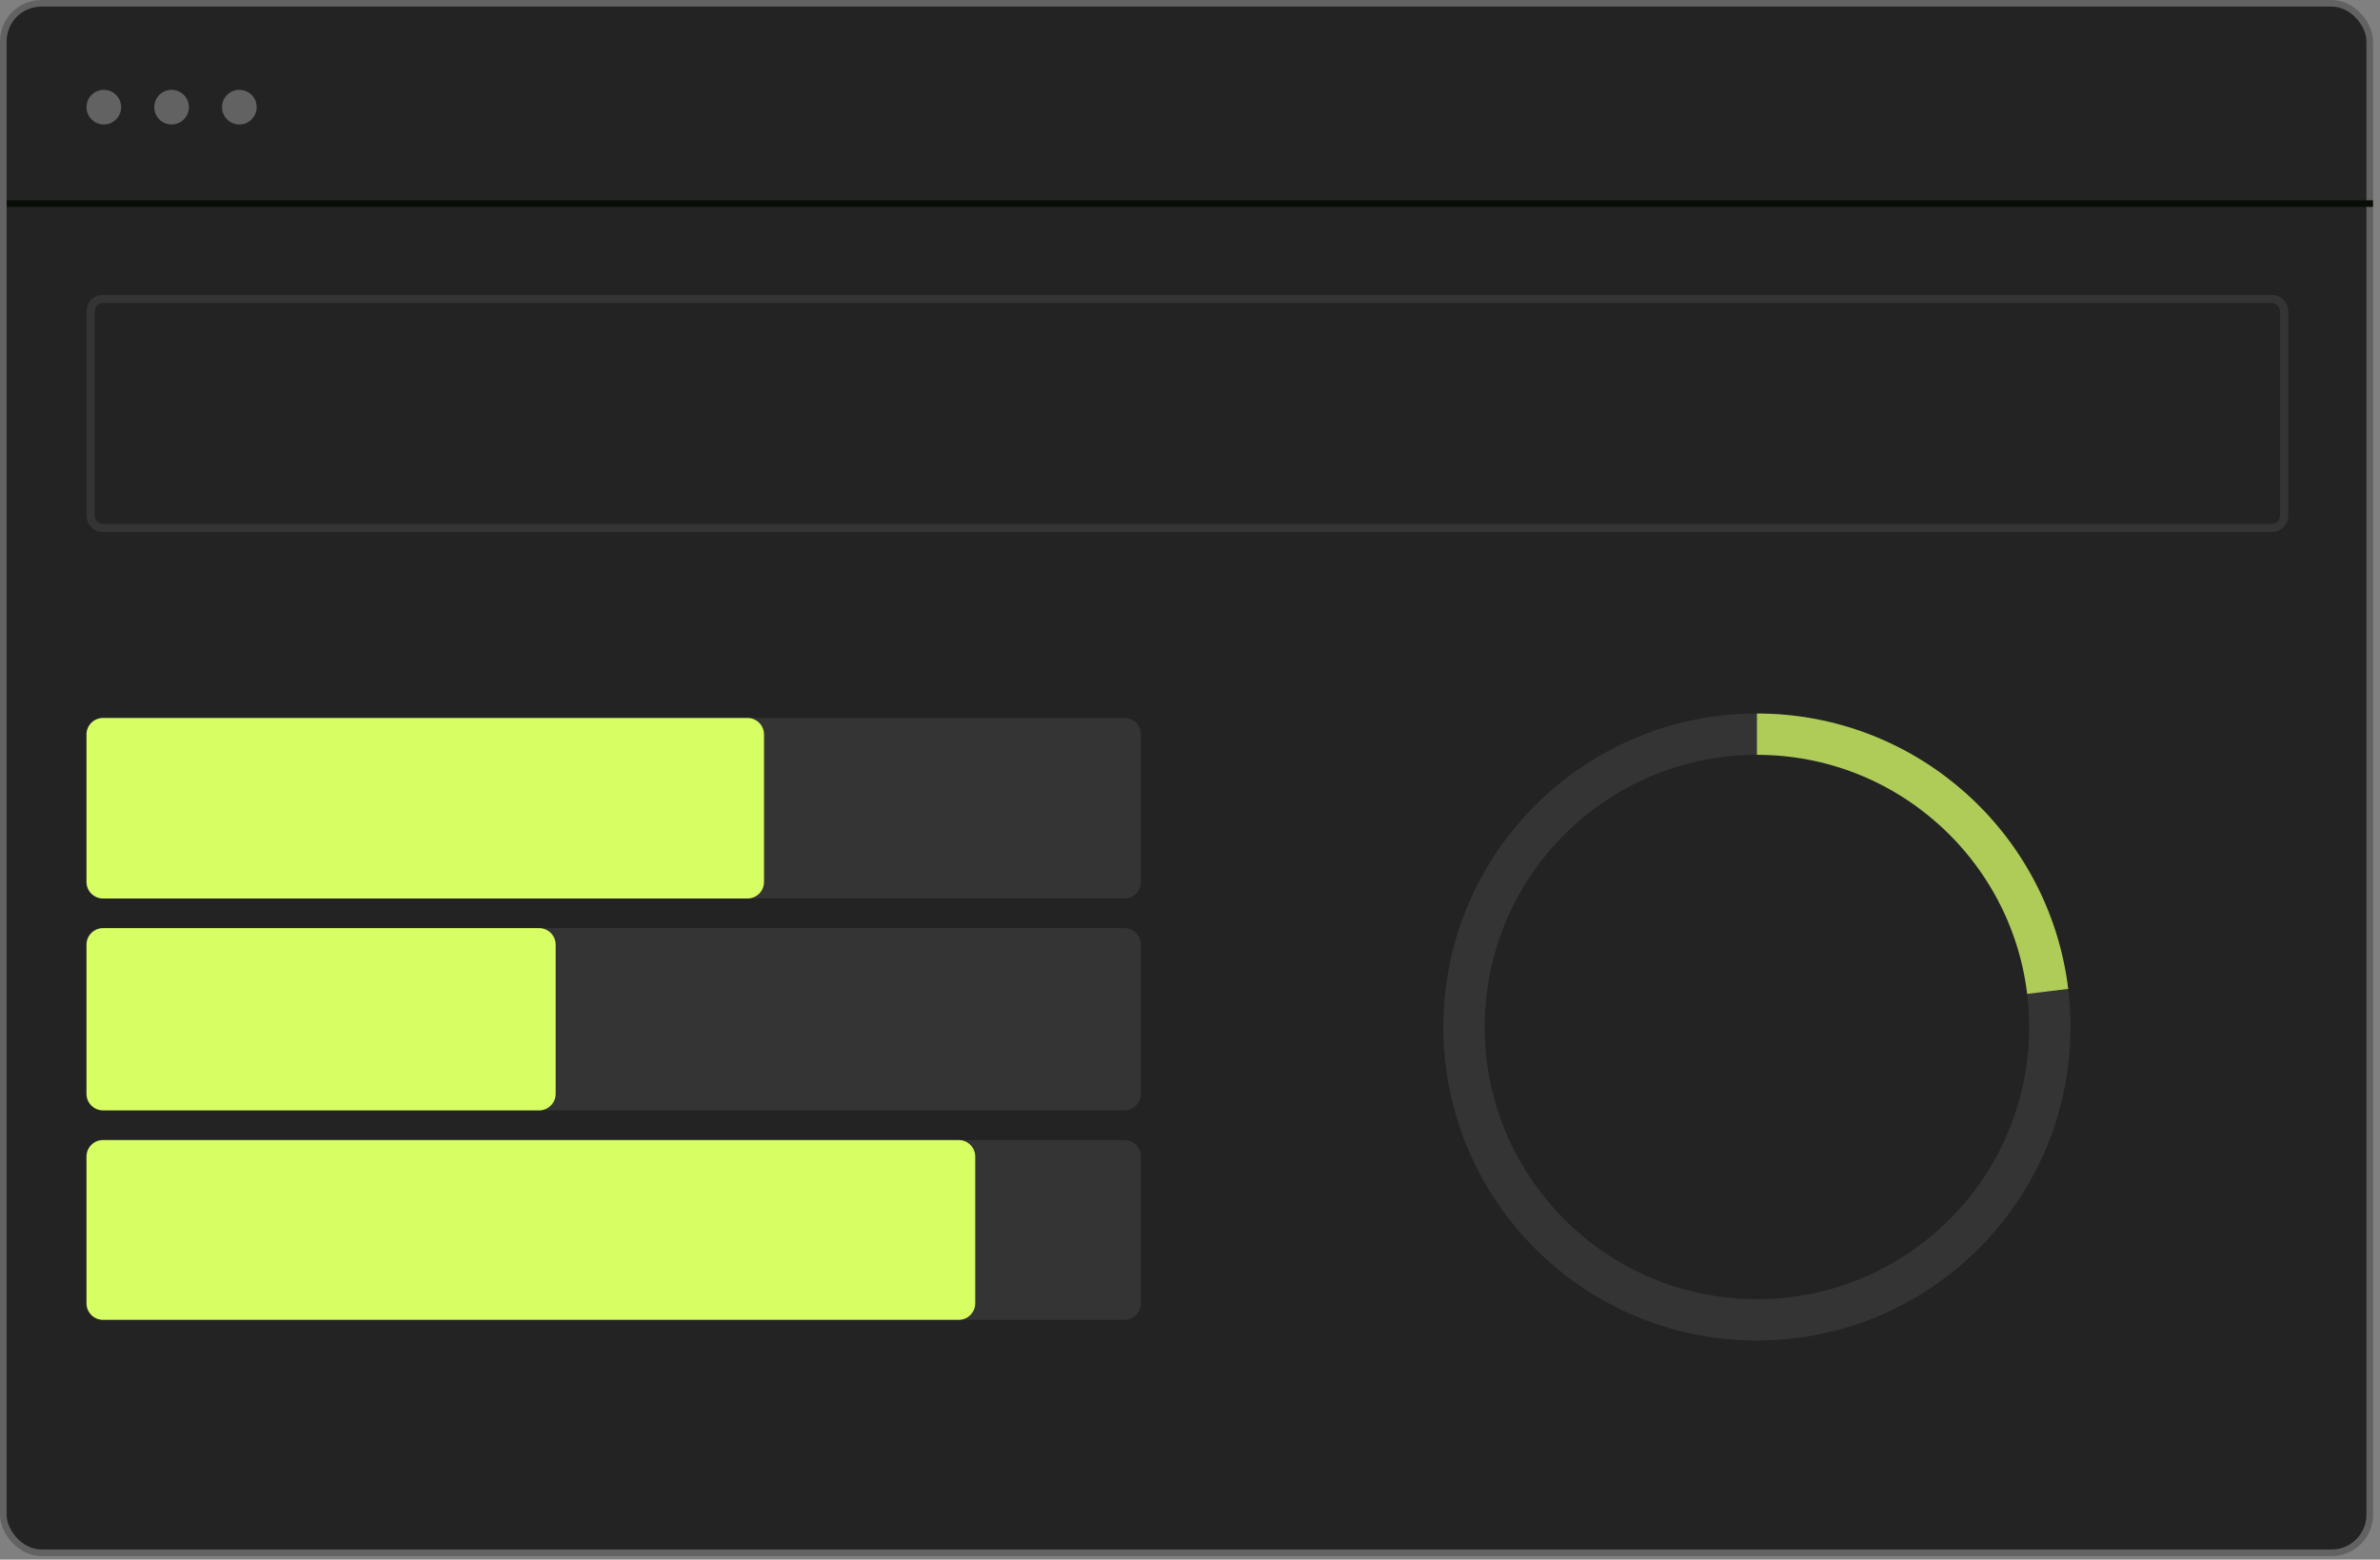 <svg preserveAspectRatio="none" width="100%" height="100%" overflow="visible" style="display: block;" viewBox="0 0 267 175" fill="none" xmlns="http://www.w3.org/2000/svg">
<rect x="0" y="0" width="267" height="175" fill="#808080" stroke="none"/>
<g id="Group 1000004395">
<g id="Group 1000004378">
<rect id="Rectangle 7072" x="0.371" y="0.371" width="265.478" height="173.864" rx="4.266" fill="#232323" stroke="#626262" stroke-width="0.742"/>
<line id="Line 789" x1="0.758" y1="22.844" x2="266.215" y2="22.844" stroke="#090D07" stroke-width="0.742"/>
<circle id="Ellipse 7" cx="11.647" cy="12.024" r="1.944" fill="#626262"/>
<circle id="Ellipse 8" cx="19.249" cy="12.024" r="1.944" fill="#626262"/>
<circle id="Ellipse 9" cx="26.851" cy="12.024" r="1.944" fill="#626262"/>
</g>
<path id="Rectangle 7084" d="M11.558 33.541H254.858C255.627 33.541 256.25 34.164 256.25 34.932V57.856C256.25 58.624 255.627 59.247 254.858 59.247H11.558C10.79 59.246 10.167 58.624 10.167 57.856V34.932C10.167 34.164 10.79 33.542 11.558 33.541Z" stroke="#343434" stroke-width="0.927"/>
<path id="Rectangle 7085" d="M9.703 82.416C9.703 81.392 10.534 80.561 11.558 80.561H126.141C127.165 80.561 127.995 81.392 127.995 82.416V98.963C127.995 99.987 127.165 100.818 126.141 100.818H11.558C10.534 100.818 9.703 99.987 9.703 98.963V82.416Z" fill="#343434"/>
<path id="Rectangle 7096" d="M9.703 106.001C9.703 104.977 10.534 104.146 11.558 104.146H126.141C127.165 104.146 127.995 104.977 127.995 106.001V122.738C127.995 123.763 127.165 124.593 126.141 124.593H11.558C10.534 124.593 9.703 123.763 9.703 122.738V106.001Z" fill="#343434"/>
<path id="Rectangle 7098" d="M9.703 129.777C9.703 128.753 10.534 127.922 11.558 127.922H126.141C127.165 127.922 127.995 128.753 127.995 129.777V146.242C127.995 147.267 127.165 148.097 126.141 148.097H11.558C10.534 148.097 9.703 147.267 9.703 146.242V129.777Z" fill="#343434"/>
<path id="Rectangle 7095" d="M9.703 82.416C9.703 81.392 10.534 80.561 11.558 80.561H83.856C84.88 80.561 85.711 81.392 85.711 82.416V98.963C85.711 99.987 84.88 100.818 83.856 100.818H11.558C10.534 100.818 9.703 99.987 9.703 98.963V82.416Z" fill="#D7FF63"/>
<path id="Rectangle 7097" d="M9.703 106.001C9.703 104.977 10.534 104.146 11.558 104.146H60.481C61.505 104.146 62.336 104.977 62.336 106.001V122.738C62.336 123.763 61.505 124.593 60.481 124.593H11.558C10.534 124.593 9.703 123.763 9.703 122.738V106.001Z" fill="#D7FF63"/>
<path id="Rectangle 7099" d="M9.703 129.777C9.703 128.753 10.534 127.922 11.558 127.922H107.551C108.576 127.922 109.406 128.753 109.406 129.777V146.242C109.406 147.267 108.576 148.097 107.551 148.097H11.558C10.534 148.097 9.703 147.267 9.703 146.242V129.777Z" fill="#D7FF63"/>
<circle id="Ellipse 6" cx="197.101" cy="115.239" r="32.859" stroke="#343434" stroke-width="4.637"/>
<path id="Ellipse 7_2" d="M197.102 82.38C213.896 82.38 227.747 94.979 229.72 111.241" stroke="#D7FF63" stroke-opacity="0.75" stroke-width="4.637"/>
</g>
</svg>
